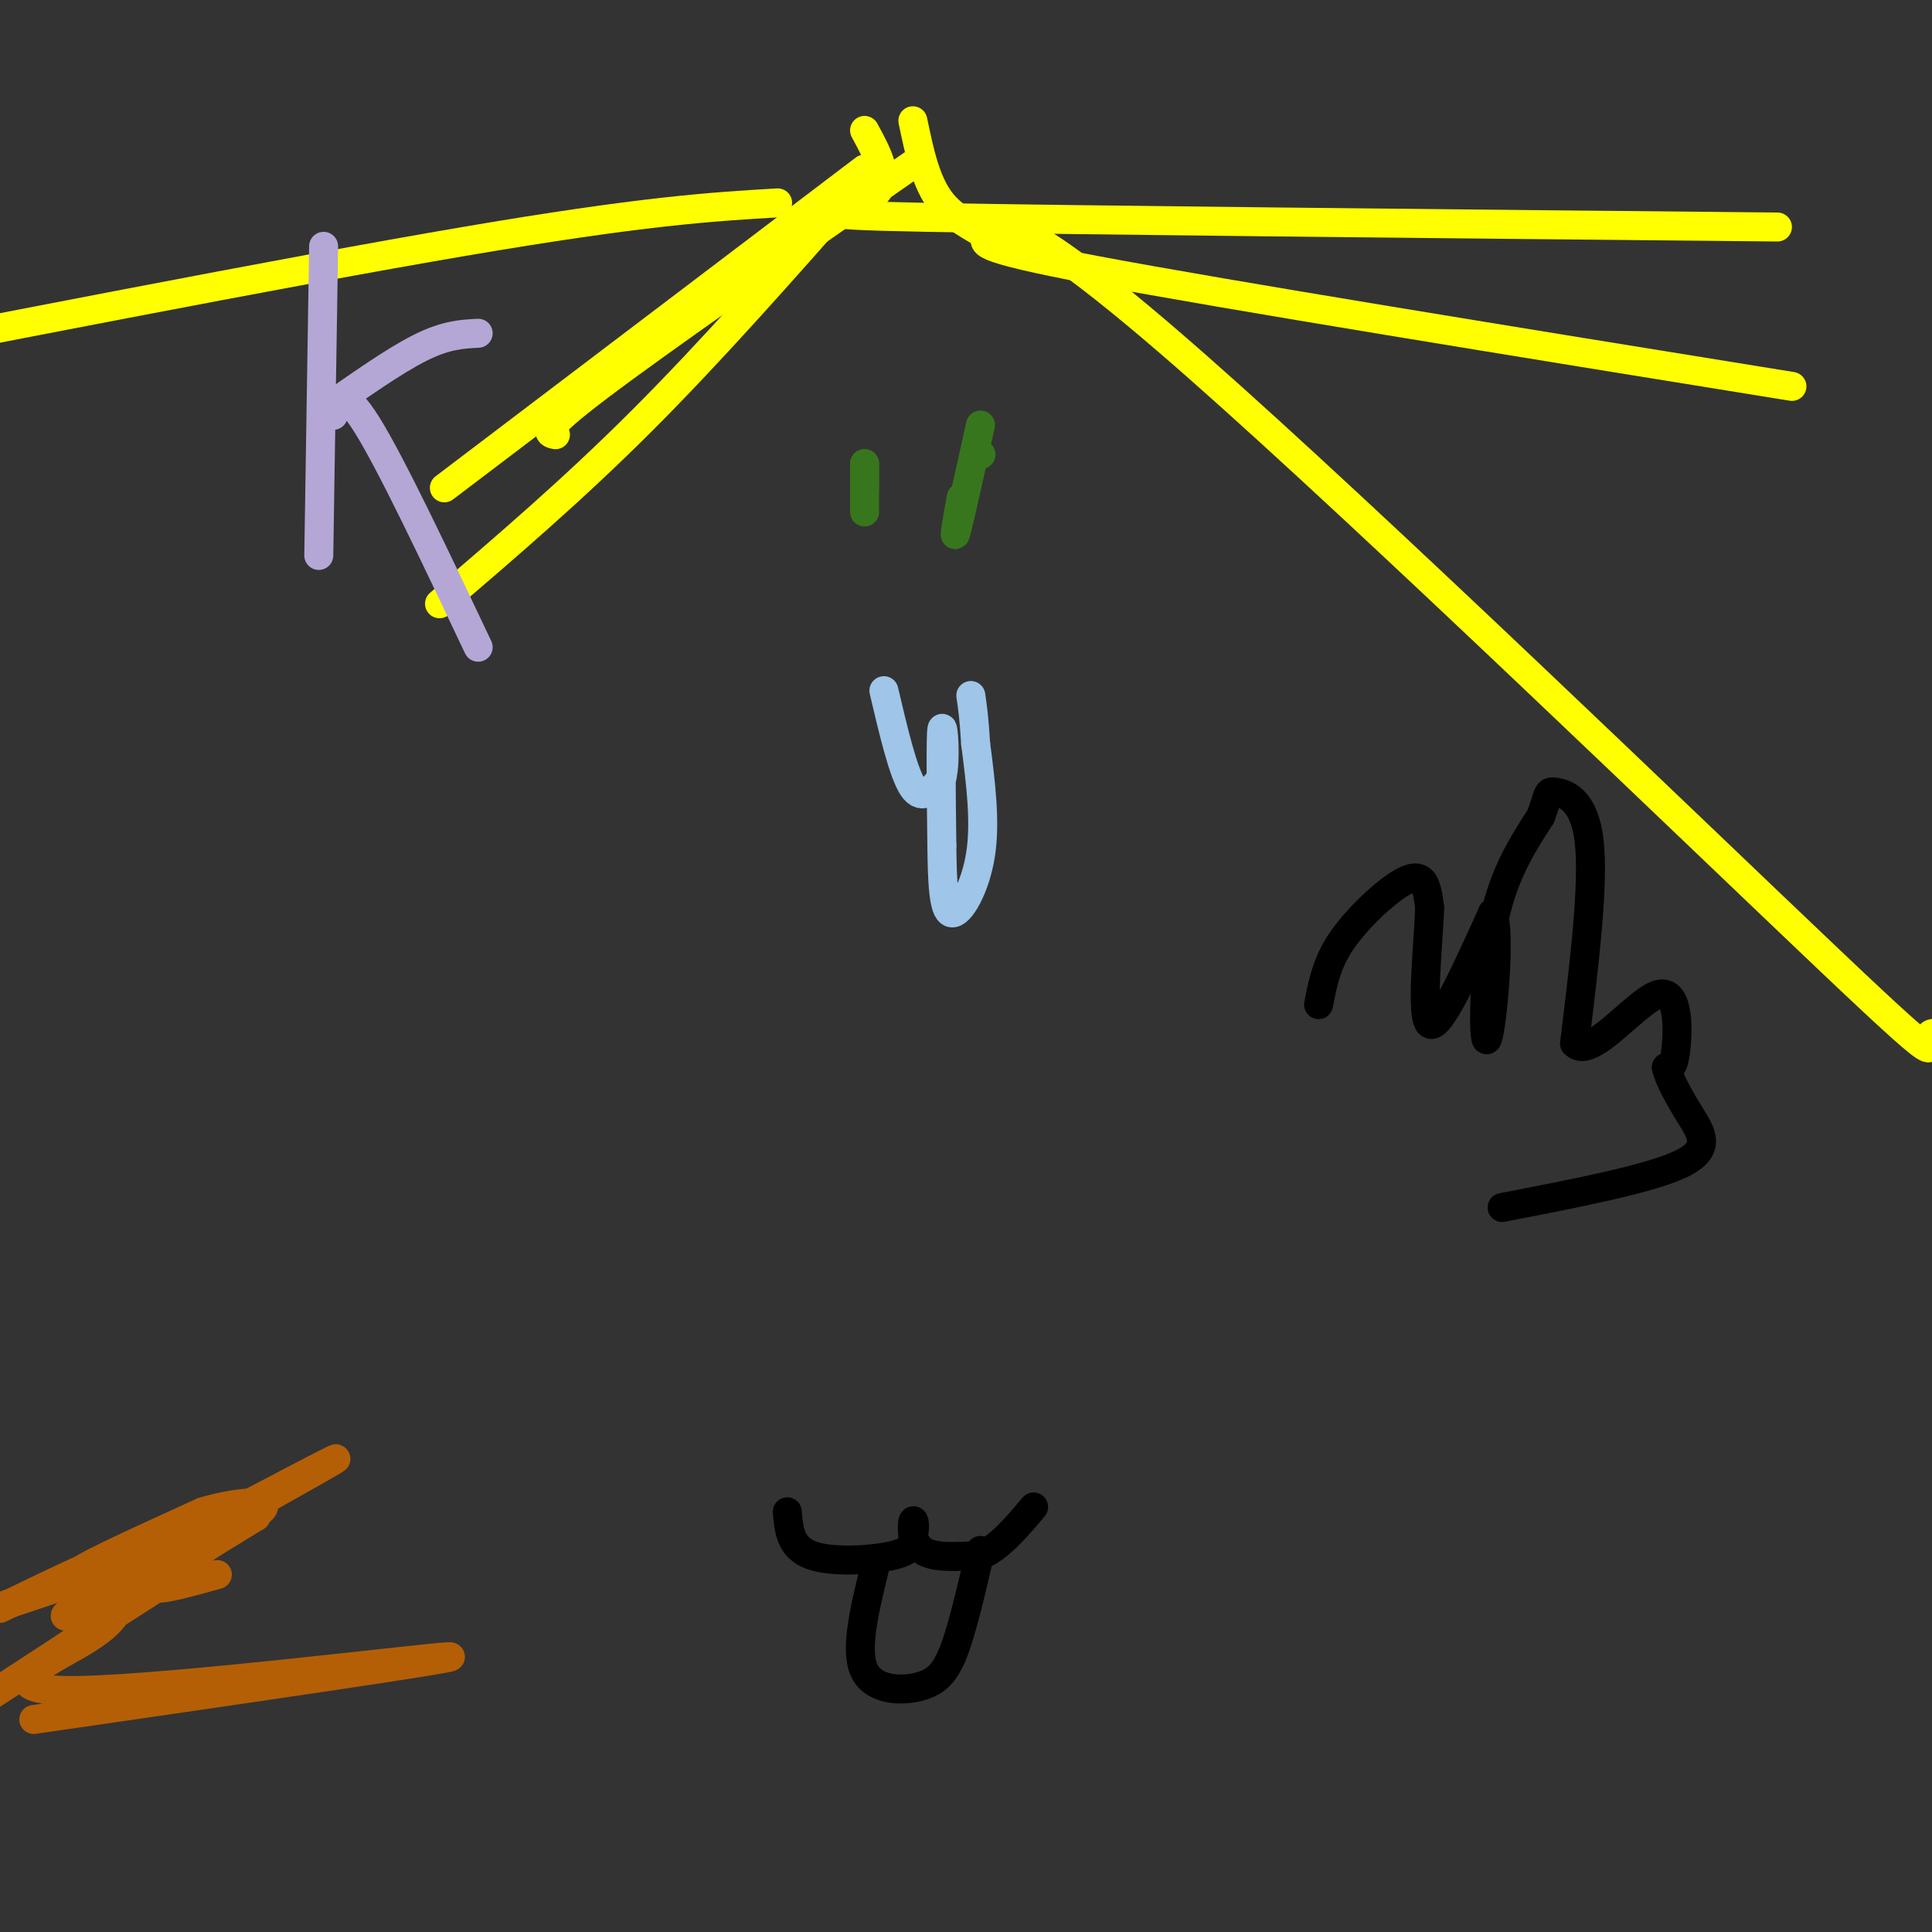 <svg viewBox='0 0 400 400' version='1.1' xmlns='http://www.w3.org/2000/svg' xmlns:xlink='http://www.w3.org/1999/xlink'><rect x="0" y="0" width="400" height="400" fill="#333333" stroke="none"/><g fill='none' stroke='#000000' stroke-width='6' stroke-linecap='round' stroke-linejoin='round'><path d='M163,313c0.311,3.711 0.622,7.422 5,9c4.378,1.578 12.822,1.022 17,0c4.178,-1.022 4.089,-2.511 4,-4'/><path d='M189,318c0.643,-1.643 0.250,-3.750 0,-3c-0.250,0.750 -0.357,4.357 2,6c2.357,1.643 7.179,1.321 12,1'/><path d='M203,322c3.833,-1.500 7.417,-5.750 11,-10'/><path d='M181,325c-2.044,8.400 -4.089,16.800 -2,21c2.089,4.200 8.311,4.200 12,3c3.689,-1.200 4.844,-3.600 6,-6'/><path d='M197,343c2.000,-4.667 4.000,-13.333 6,-22'/><path d='M273,208c0.756,-3.952 1.512,-7.905 4,-12c2.488,-4.095 6.708,-8.333 10,-11c3.292,-2.667 5.655,-3.762 7,-3c1.345,0.762 1.673,3.381 2,6'/><path d='M296,188c-0.267,7.289 -1.933,22.511 0,24c1.933,1.489 7.467,-10.756 13,-23'/><path d='M309,189c1.845,3.417 -0.042,23.458 -1,26c-0.958,2.542 -0.988,-12.417 1,-23c1.988,-10.583 5.994,-16.792 10,-23'/><path d='M319,169c1.774,-4.786 1.208,-5.250 3,-5c1.792,0.250 5.940,1.214 7,10c1.060,8.786 -0.970,25.393 -3,42'/><path d='M326,216c3.119,3.631 12.417,-8.292 17,-10c4.583,-1.708 4.452,6.798 4,11c-0.452,4.202 -1.226,4.101 -2,4'/><path d='M345,221c0.500,2.393 2.750,6.375 5,10c2.250,3.625 4.500,6.893 -2,10c-6.500,3.107 -21.750,6.054 -37,9'/></g>
<g fill='none' stroke='#b45f06' stroke-width='6' stroke-linecap='round' stroke-linejoin='round'><path d='M45,326c-7.167,2.000 -14.333,4.000 -13,2c1.333,-2.000 11.167,-8.000 21,-14'/><path d='M53,314c-5.578,0.800 -30.022,9.800 -35,11c-4.978,1.200 9.511,-5.400 24,-12'/><path d='M42,313c8.311,-2.489 17.089,-2.711 10,1c-7.089,3.711 -30.044,11.356 -53,19'/><path d='M0,333c11.933,-5.800 23.867,-11.600 32,-14c8.133,-2.400 12.467,-1.400 10,2c-2.467,3.400 -11.733,9.200 -21,15'/><path d='M21,336c-10.667,7.167 -26.833,17.583 -43,28'/><path d='M7,356c45.036,-6.530 90.071,-13.060 86,-13c-4.071,0.060 -57.250,6.708 -77,7c-19.750,0.292 -6.071,-5.774 1,-10c7.071,-4.226 7.536,-6.613 8,-9'/><path d='M25,331c-3.976,0.750 -17.917,7.125 -8,1c9.917,-6.125 43.690,-24.750 51,-29c7.310,-4.250 -11.845,5.875 -31,16'/></g>
<g fill='none' stroke='#ffff00' stroke-width='6' stroke-linecap='round' stroke-linejoin='round'><path d='M189,34c-26.333,18.333 -52.667,36.667 -65,46c-12.333,9.333 -10.667,9.667 -9,10'/><path d='M179,35c0.000,0.000 -87.000,66.000 -87,66'/><path d='M177,39c-14.833,16.833 -29.667,33.667 -44,48c-14.333,14.333 -28.167,26.167 -42,38'/><path d='M161,42c-13.917,0.833 -27.833,1.667 -65,8c-37.167,6.333 -97.583,18.167 -158,30'/><path d='M179,27c3.000,5.511 6.000,11.022 1,14c-5.000,2.978 -18.000,3.422 12,4c30.000,0.578 103.000,1.289 176,2'/><path d='M189,25c1.345,6.458 2.690,12.917 6,17c3.310,4.083 8.583,5.792 9,7c0.417,1.208 -4.024,1.917 23,7c27.024,5.083 85.512,14.542 144,24'/><path d='M201,46c5.464,-0.887 10.929,-1.774 47,30c36.071,31.774 102.750,96.208 131,123c28.250,26.792 18.071,15.940 21,15c2.929,-0.940 18.964,8.030 35,17'/></g>
<g fill='none' stroke='#9fc5e8' stroke-width='6' stroke-linecap='round' stroke-linejoin='round'><path d='M183,143c2.000,8.500 4.000,17.000 6,20c2.000,3.000 4.000,0.500 6,-2'/><path d='M195,161c0.933,-3.600 0.267,-11.600 0,-10c-0.267,1.600 -0.133,12.800 0,24'/><path d='M195,175c0.083,7.321 0.292,13.625 2,14c1.708,0.375 4.917,-5.179 6,-12c1.083,-6.821 0.042,-14.911 -1,-23'/><path d='M202,154c-0.333,-5.500 -0.667,-7.750 -1,-10'/></g>
<g fill='none' stroke='#38761d' stroke-width='6' stroke-linecap='round' stroke-linejoin='round'><path d='M179,96c0.000,5.000 0.000,10.000 0,10c0.000,0.000 0.000,-5.000 0,-10'/><path d='M179,96c0.000,-0.833 0.000,2.083 0,5'/><path d='M203,88c-2.167,9.750 -4.333,19.500 -5,22c-0.667,2.500 0.167,-2.250 1,-7'/><path d='M203,94c0.000,0.000 0.100,0.100 0.1,0.1'/></g>
<g fill='none' stroke='#b4a7d6' stroke-width='6' stroke-linecap='round' stroke-linejoin='round'><path d='M67,51c0.000,0.000 -1.000,64.000 -1,64'/><path d='M67,85c7.333,-5.167 14.667,-10.333 20,-13c5.333,-2.667 8.667,-2.833 12,-3'/><path d='M69,86c1.000,-3.000 2.000,-6.000 7,2c5.000,8.000 14.000,27.000 23,46'/></g>
</svg>